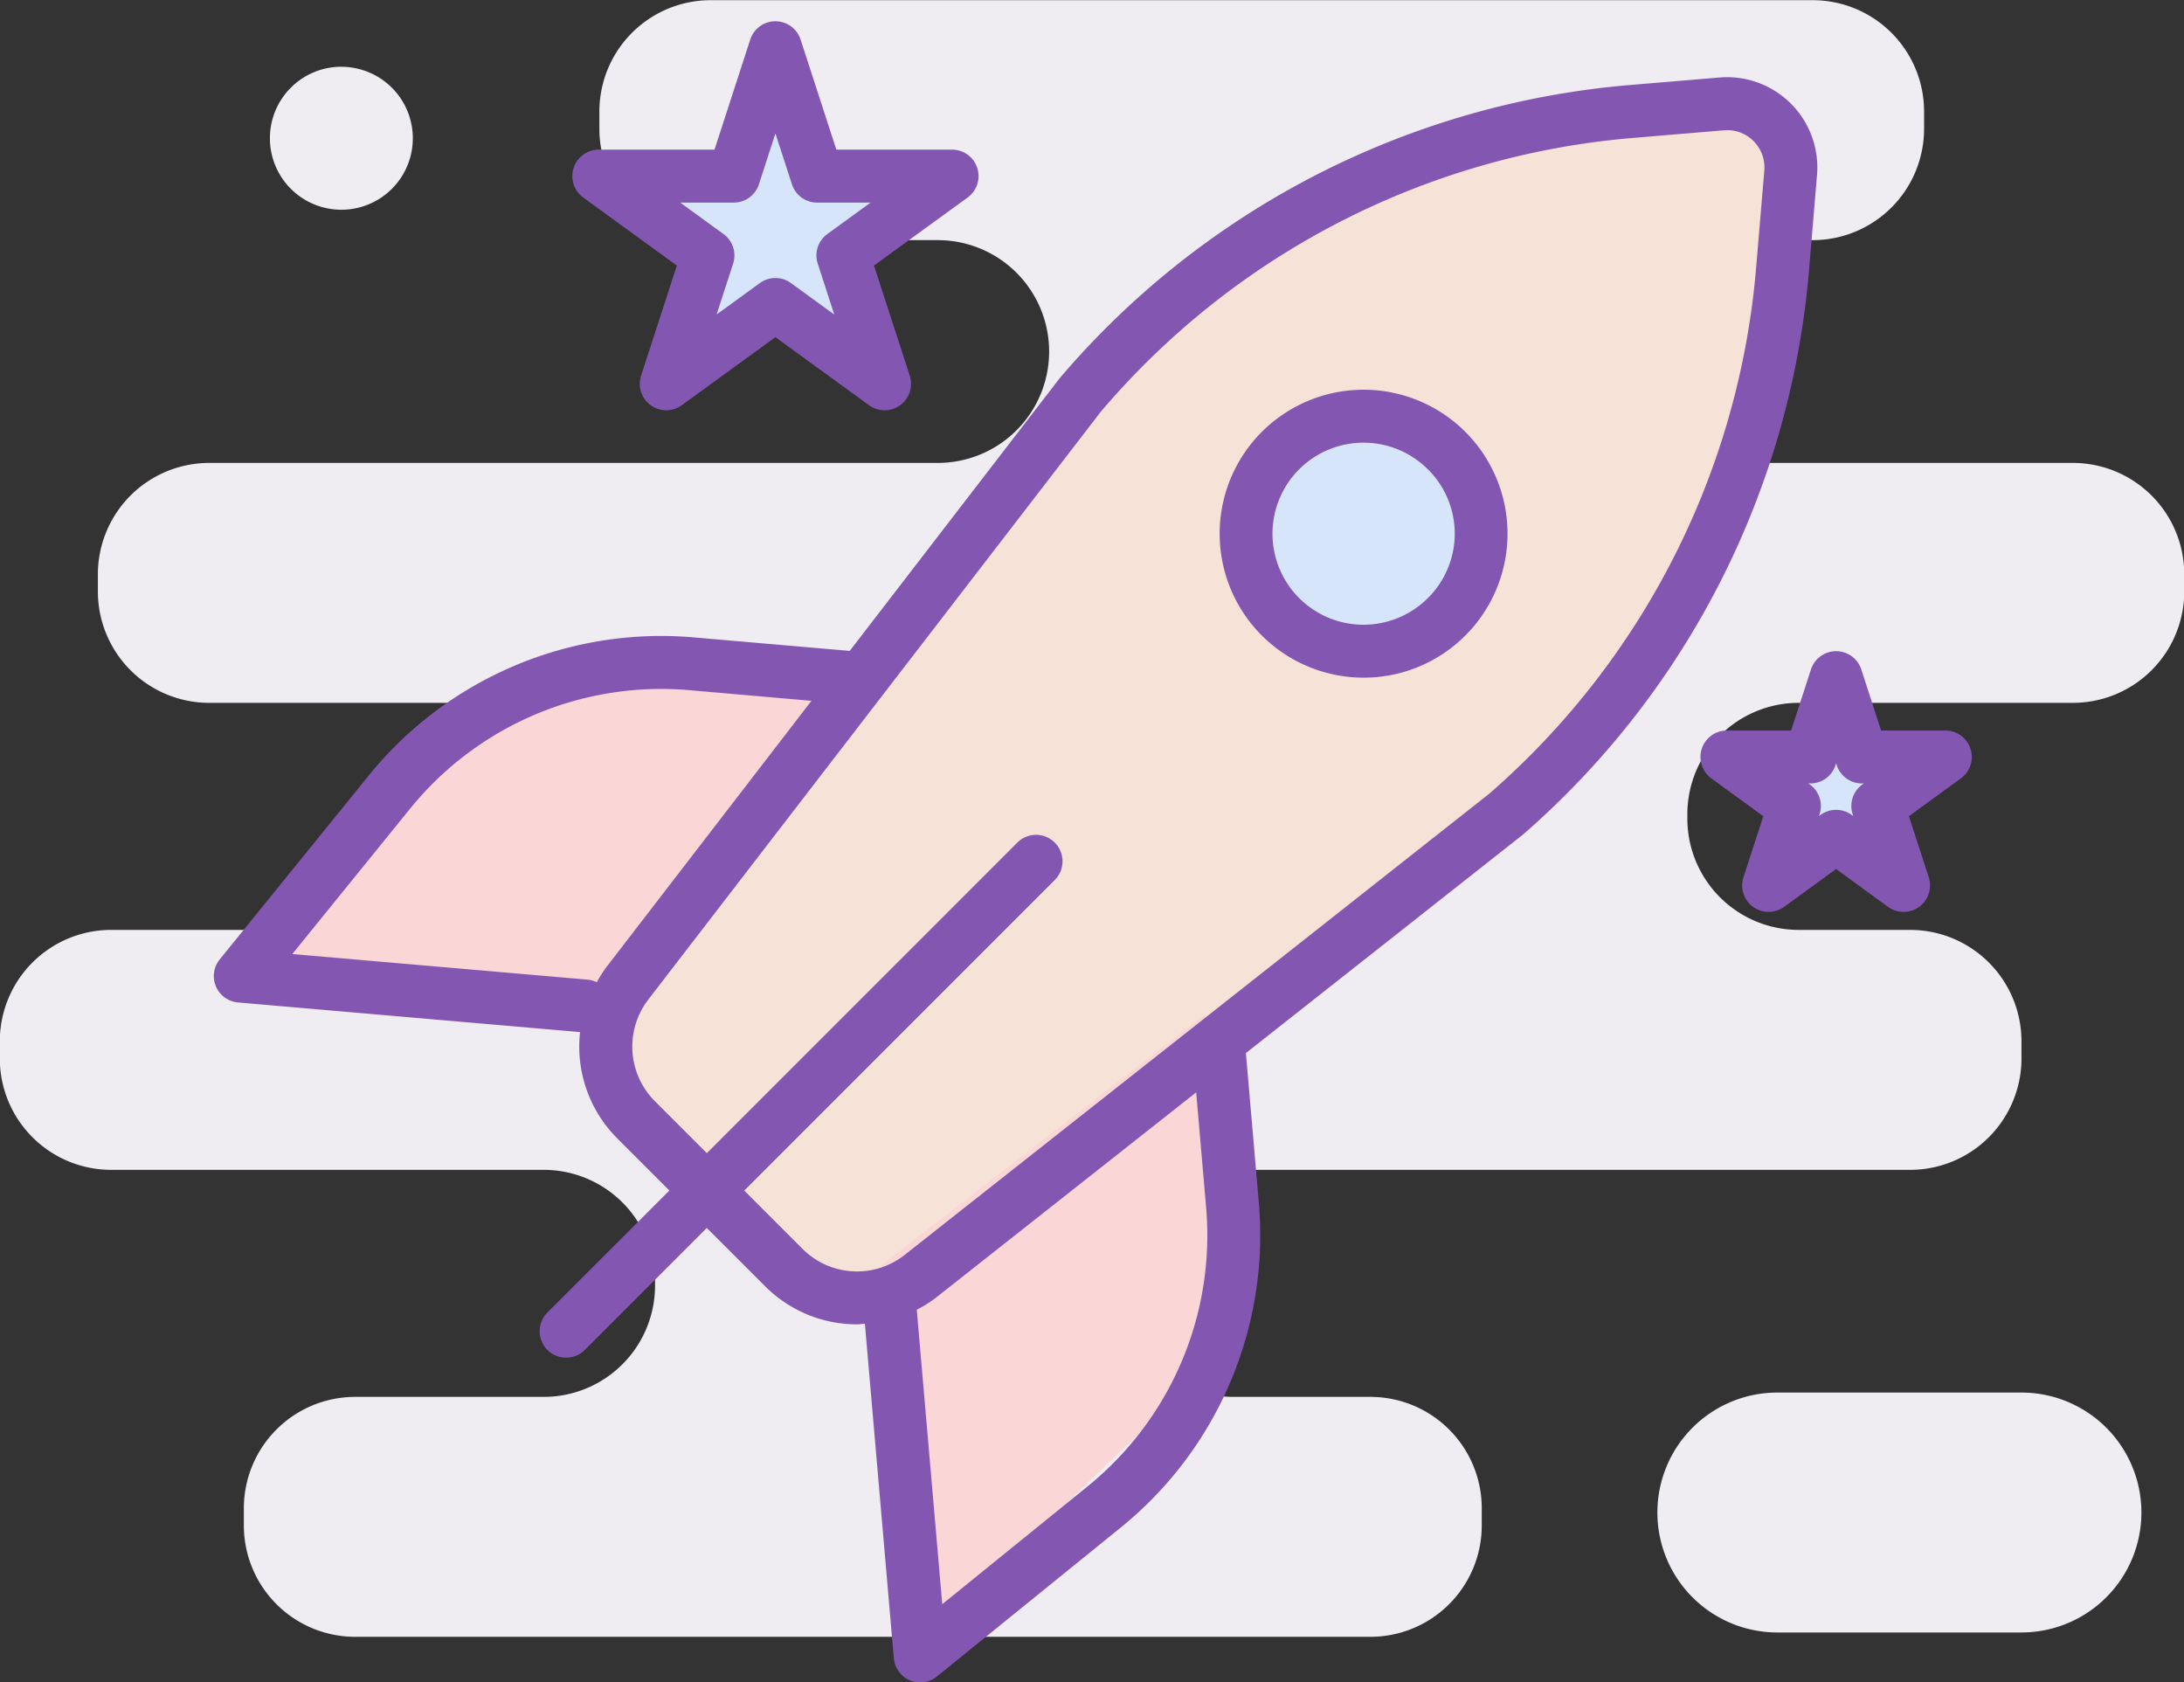 <svg id="ic_2" xmlns="http://www.w3.org/2000/svg" width="115.563" height="89" viewBox="0 0 115.563 89">
  <rect x="0" y="0" width="115.563" height="89" fill="#333333" stroke="none"/>
  <defs>
    <style>
      .cls-1 {
        fill: #efecf2;
      }

      .cls-1, .cls-2, .cls-3, .cls-4, .cls-5 {
        fill-rule: evenodd;
      }

      .cls-2 {
        fill: #f7e2d7;
      }

      .cls-3 {
        fill: #fad6d6;
      }

      .cls-4 {
        fill: #d6e5fa;
      }

      .cls-5 {
        fill: #8356b2;
      }
    </style>
  </defs>
  <path class="cls-1" d="M789.119,602.051H776.2a6.347,6.347,0,0,1-6.346-6.347h0a6.346,6.346,0,0,1,6.346-6.345h12.919a6.346,6.346,0,0,1,6.346,6.345h0A6.347,6.347,0,0,1,789.119,602.051ZM783.966,522.5V521.59a5.893,5.893,0,0,0-5.893-5.892H719.764a5.892,5.892,0,0,0-5.893,5.892V522.5a5.892,5.892,0,0,0,5.893,5.892h12.012a5.893,5.893,0,0,1,5.893,5.895h0a5.892,5.892,0,0,1-5.893,5.891H693.228a5.894,5.894,0,0,0-5.893,5.893v0.907a5.893,5.893,0,0,0,5.893,5.893h17.7a5.893,5.893,0,0,1,5.893,5.893v0.227a5.892,5.892,0,0,1-5.893,5.892H688.039a5.894,5.894,0,0,0-5.893,5.894v0.906a5.894,5.894,0,0,0,5.893,5.894h22.885a5.892,5.892,0,0,1,5.893,5.892v0.226a5.892,5.892,0,0,1-5.893,5.893h-9.972a5.893,5.893,0,0,0-5.893,5.894v0.906a5.893,5.893,0,0,0,5.893,5.893h53.716a5.894,5.894,0,0,0,5.893-5.893v-0.906a5.893,5.893,0,0,0-5.893-5.894h-7.253a5.893,5.893,0,0,1-5.893-5.893v-0.226a5.893,5.893,0,0,1,5.893-5.892h35.811a5.893,5.893,0,0,0,5.893-5.894v-0.906a5.893,5.893,0,0,0-5.893-5.894h-5.893a5.892,5.892,0,0,1-5.893-5.892v-0.227a5.893,5.893,0,0,1,5.893-5.893h14.506a5.893,5.893,0,0,0,5.893-5.893v-0.907a5.894,5.894,0,0,0-5.893-5.893H769.627a5.892,5.892,0,0,1-5.893-5.891h0a5.893,5.893,0,0,1,5.893-5.895h8.446A5.893,5.893,0,0,0,783.966,522.5Zm-83.747-3.278A3.781,3.781,0,1,1,696.438,523,3.781,3.781,0,0,1,700.219,519.219Z" transform="translate(-682.156 -515.688)"/>
  <path class="cls-2" d="M775.506,521.733c-32.025-6.824-61.425,48.3-61.425,48.3s7.525,13.474,13.65,14.524C735.781,578.783,786.181,547.109,775.506,521.733Z" transform="translate(-682.156 -515.688)"/>
  <path class="cls-3" d="M730.531,602.935l-1.75-20.3,17.15-13.3,1.4,17.5Zm-35.175-35.526,14.525-15.575,18.025,0.175-12.425,17.5Z" transform="translate(-682.156 -515.688)"/>
  <path class="cls-4" d="M779.356,560.059a2.8,2.8,0,1,1,2.8-2.8A2.8,2.8,0,0,1,779.356,560.059Zm-25.375-10.85a6.125,6.125,0,1,1,6.125-6.125A6.125,6.125,0,0,1,753.981,549.209Zm-26.25-14.7-4.025-2.275s-4.55,2.8-5.25,2.8,0.875-5.6.875-5.6l-3.675-3.849,5.075-.7,2.1-4.375,2.45,4.375,6.3,0.525-4.2,3.85Z" transform="translate(-682.156 -515.688)"/>
  <path class="cls-5" d="M785.911,556.868l-2.748,2,1.05,3.228a1.4,1.4,0,0,1-2.155,1.566l-2.747-2-2.747,2a1.4,1.4,0,0,1-2.155-1.566l1.05-3.228-2.747-2a1.4,1.4,0,0,1,.823-2.534h3.395l1.05-3.229a1.4,1.4,0,0,1,2.663,0l1.049,3.229h3.4A1.4,1.4,0,0,1,785.911,556.868Zm-5.236.267a1.4,1.4,0,0,1-1.331-.968l-0.033-.1-0.032.1a1.4,1.4,0,0,1-1.331.968h-0.105l0.085,0.061a1.4,1.4,0,0,1,.508,1.565l-0.032.1,0.084-.062a1.4,1.4,0,0,1,1.647,0l0.083,0.061-0.032-.1a1.4,1.4,0,0,1,.508-1.565l0.085-.061h-0.1Zm-2.8-27.125a44.493,44.493,0,0,1-15.13,29.827L748.08,571.4l0.684,7.9a19.9,19.9,0,0,1-7.307,17.2l-9.729,7.883a1.4,1.4,0,0,1-2.276-.967l-1.532-17.7c-0.139.009-.277,0.034-0.416,0.034a6.862,6.862,0,0,1-4.862-2.014l-3.087-3.086-6.454,6.454a1.4,1.4,0,0,1-1.98-1.98l6.454-6.453-2.755-2.756a6.87,6.87,0,0,1-1.971-5.626l-18.1-1.568a1.4,1.4,0,0,1-.967-2.276l7.885-9.729a19.906,19.906,0,0,1,17.2-7.308l8.251,0.715,11.1-14.415a44.491,44.491,0,0,1,30.161-15.52l4.759-.4c0.137-.011.274-0.017,0.41-0.017a4.777,4.777,0,0,1,4.752,5.18Zm-45.861,70.545,7.681-6.224a17.1,17.1,0,0,0,6.28-14.784l-0.525-6.069-13.692,10.8a6.656,6.656,0,0,1-1.093.7ZM718.63,552.2a17.1,17.1,0,0,0-14.784,6.282l-6.224,7.678,15.621,1.354a1.365,1.365,0,0,1,.491.139,6.789,6.789,0,0,1,.5-0.789l10.859-14.1ZM775,523.214a1.95,1.95,0,0,0-1.448-.64c-0.057,0-.116,0-0.175.007l-4.759.4A41.435,41.435,0,0,0,740.4,537.474l-23.945,31.1a4.083,4.083,0,0,0,.348,5.365l2.755,2.755,16.4-16.4a1.4,1.4,0,1,1,1.979,1.979l-16.4,16.4,3.087,3.087a4.072,4.072,0,0,0,5.4.318l30.933-24.4a41.474,41.474,0,0,0,14.128-27.907l0.427-5.057A1.961,1.961,0,0,0,775,523.214Zm-20.691,28.324a7.616,7.616,0,1,1,5.385-2.231A7.592,7.592,0,0,1,754.307,551.538Zm3.4-11.021a4.816,4.816,0,1,0,0,6.811A4.791,4.791,0,0,0,757.712,540.517Zm-29.307-10.78,1.892,5.823a1.4,1.4,0,0,1-2.155,1.565l-4.953-3.6-4.953,3.6a1.4,1.4,0,0,1-2.155-1.565l1.892-5.823-4.953-3.6a1.4,1.4,0,0,1,.823-2.533h6.123l1.891-5.822a1.4,1.4,0,0,1,2.664,0l1.892,5.822h6.123a1.4,1.4,0,0,1,.823,2.533Zm-3.009-3.331a1.4,1.4,0,0,1-1.332-.968l-0.875-2.692-0.874,2.692a1.4,1.4,0,0,1-1.332.968h-2.831l2.29,1.663a1.4,1.4,0,0,1,.509,1.566l-0.875,2.693,2.29-1.665a1.4,1.4,0,0,1,1.646,0l2.291,1.665-0.875-2.693a1.4,1.4,0,0,1,.508-1.566l2.291-1.663H725.4Z" transform="translate(-682.156 -515.688)"/>
</svg>
